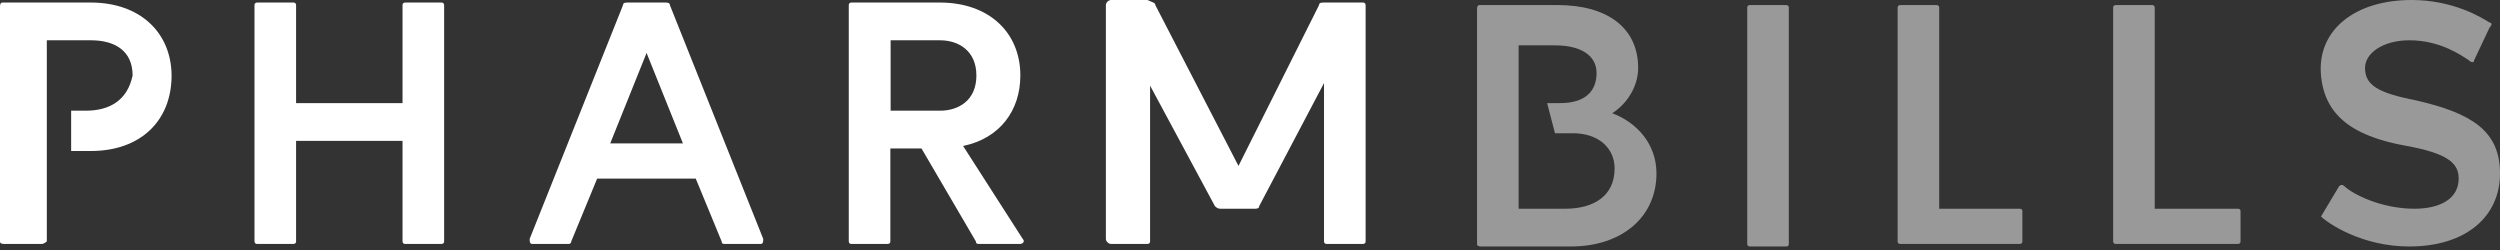 <svg width="150" height="15" viewBox="0 0 150 15" fill="none" xmlns="http://www.w3.org/2000/svg">
<rect x="0" y="0" width="150" height="15" fill="#333333" stroke="none"/>
<path opacity="0.5" d="M107.329 14.637C107.329 14.738 107.277 14.789 107.172 14.789H104.991C104.834 14.789 104.834 14.637 104.834 14.637V0.456C104.834 0.304 104.991 0.304 104.991 0.304H107.172C107.329 0.304 107.329 0.456 107.329 0.456V14.637ZM121.186 12.524C121.291 12.524 121.343 12.575 121.343 12.676V14.485C121.343 14.637 121.186 14.637 121.186 14.637H114.014C113.857 14.637 113.857 14.485 113.857 14.485V0.456C113.857 0.304 114.014 0.304 114.014 0.304H116.196C116.353 0.304 116.353 0.456 116.353 0.456V12.524H121.186ZM134.275 12.524C134.38 12.524 134.432 12.575 134.432 12.676V14.485C134.432 14.637 134.275 14.637 134.275 14.637H126.946C126.789 14.637 126.789 14.485 126.789 14.485V0.456C126.789 0.304 126.946 0.304 126.946 0.304H129.127C129.284 0.304 129.284 0.456 129.284 0.456V12.524H134.275ZM139.266 12.98L140.348 11.171C140.453 11.07 140.558 11.07 140.662 11.171C141.133 11.627 142.844 12.524 144.868 12.524C146.422 12.524 147.52 11.916 147.52 10.715C147.52 9.803 146.893 9.211 144.397 8.755C140.976 8.147 139.407 6.794 139.25 4.377C139.093 1.809 141.274 1.52588e-05 144.696 1.52588e-05C147.191 1.52588e-05 148.901 1.049 149.372 1.353C149.529 1.353 149.529 1.505 149.372 1.657L148.446 3.617C148.446 3.769 148.289 3.769 148.132 3.617C147.662 3.313 146.422 2.417 144.554 2.417C143.001 2.417 141.902 3.177 141.902 4.073C141.902 5.122 142.687 5.578 145.009 6.034C148.289 6.794 150 7.843 150 10.411C150 12.98 147.976 14.789 144.554 14.789C141.745 14.789 139.721 13.436 139.25 12.98C139.25 13.132 139.25 13.284 139.25 12.98H139.266ZM96.736 6.794C97.677 6.186 98.289 5.137 98.289 4.073C98.289 1.657 96.422 0.304 93.456 0.304H88.779C88.622 0.304 88.622 0.456 88.622 0.608V14.637C88.622 14.789 88.779 14.789 88.936 14.789H94.24C97.363 14.789 99.388 12.98 99.388 10.411C99.388 8.648 98.227 7.356 96.736 6.794ZM93.927 12.524H91.117V2.721H93.299C94.853 2.721 95.794 3.329 95.794 4.377C95.794 5.426 95.166 6.186 93.613 6.186H92.828L93.299 7.995H94.382C95.935 7.995 96.877 8.907 96.877 10.107C96.877 11.749 95.637 12.524 93.911 12.524H93.927Z" fill="white"/>
<path d="M26.491 0.152H24.309C24.309 0.152 24.152 0.152 24.152 0.304V6.186H17.765V0.304C17.765 0.304 17.765 0.152 17.608 0.152H15.427C15.427 0.152 15.27 0.152 15.27 0.304V14.485C15.27 14.485 15.27 14.637 15.427 14.637H17.608C17.608 14.637 17.765 14.637 17.765 14.485V8.451H24.152V14.485C24.152 14.485 24.152 14.637 24.309 14.637H26.491C26.491 14.637 26.648 14.637 26.648 14.485V0.304C26.648 0.304 26.648 0.152 26.491 0.152Z" fill="white"/>
<path d="M5.446 0.152H0.157C0 0.152 0 0.304 0 0.456V14.485C0 14.637 0.157 14.637 0.314 14.637H2.495C2.652 14.637 2.809 14.485 2.809 14.485V2.417H5.461C6.858 2.417 7.957 3.025 7.957 4.529C7.643 6.034 6.56 6.642 5.148 6.642H4.269V9.059H5.461C8.428 9.059 10.295 7.25 10.295 4.529C10.279 1.961 8.412 0.152 5.446 0.152Z" fill="white"/>
<path d="M39.878 0.152H37.696C37.539 0.152 37.382 0.152 37.382 0.304L31.78 14.333C31.78 14.485 31.78 14.637 31.937 14.637H34.118C34.118 14.637 34.275 14.637 34.275 14.485L35.829 10.716H41.745L43.299 14.485C43.299 14.586 43.351 14.637 43.456 14.637H45.637C45.794 14.637 45.794 14.485 45.794 14.333L40.192 0.304C40.192 0.152 40.035 0.152 39.878 0.152ZM36.613 8.603L38.795 3.177L40.976 8.603H36.613Z" fill="white"/>
<path d="M81.795 0.152H79.457C79.3 0.152 79.143 0.152 79.143 0.304L74.309 9.955L69.319 0.304C69.319 0.152 69.162 0.152 68.848 1.52588e-05H66.667C66.51 1.52588e-05 66.353 0.152 66.353 0.304V14.333C66.353 14.485 66.51 14.637 66.667 14.637H68.848C68.848 14.637 69.005 14.637 69.005 14.485V5.137L72.897 12.372C73.002 12.473 73.106 12.524 73.211 12.524H75.235C75.392 12.524 75.549 12.524 75.549 12.372L79.441 4.985V14.485C79.441 14.485 79.441 14.637 79.598 14.637H81.78C81.78 14.637 81.937 14.637 81.937 14.485V0.304C81.937 0.304 81.937 0.152 81.78 0.152H81.795Z" fill="white"/>
<path d="M57.8 8.755C59.981 8.299 61.221 6.642 61.221 4.529C61.221 1.961 59.353 0.152 56.387 0.152H51.083C51.083 0.152 50.926 0.152 50.926 0.304V14.485C50.926 14.485 50.926 14.637 51.083 14.637H53.264C53.264 14.637 53.421 14.637 53.421 14.485V8.907H55.289L58.553 14.485C58.553 14.586 58.605 14.637 58.71 14.637H61.205C61.362 14.637 61.519 14.485 61.362 14.333L57.784 8.755H57.8ZM53.437 6.642V2.417H56.403C57.486 2.417 58.584 3.025 58.584 4.529C58.584 6.034 57.502 6.642 56.403 6.642H53.437Z" fill="white"/>
</svg>
